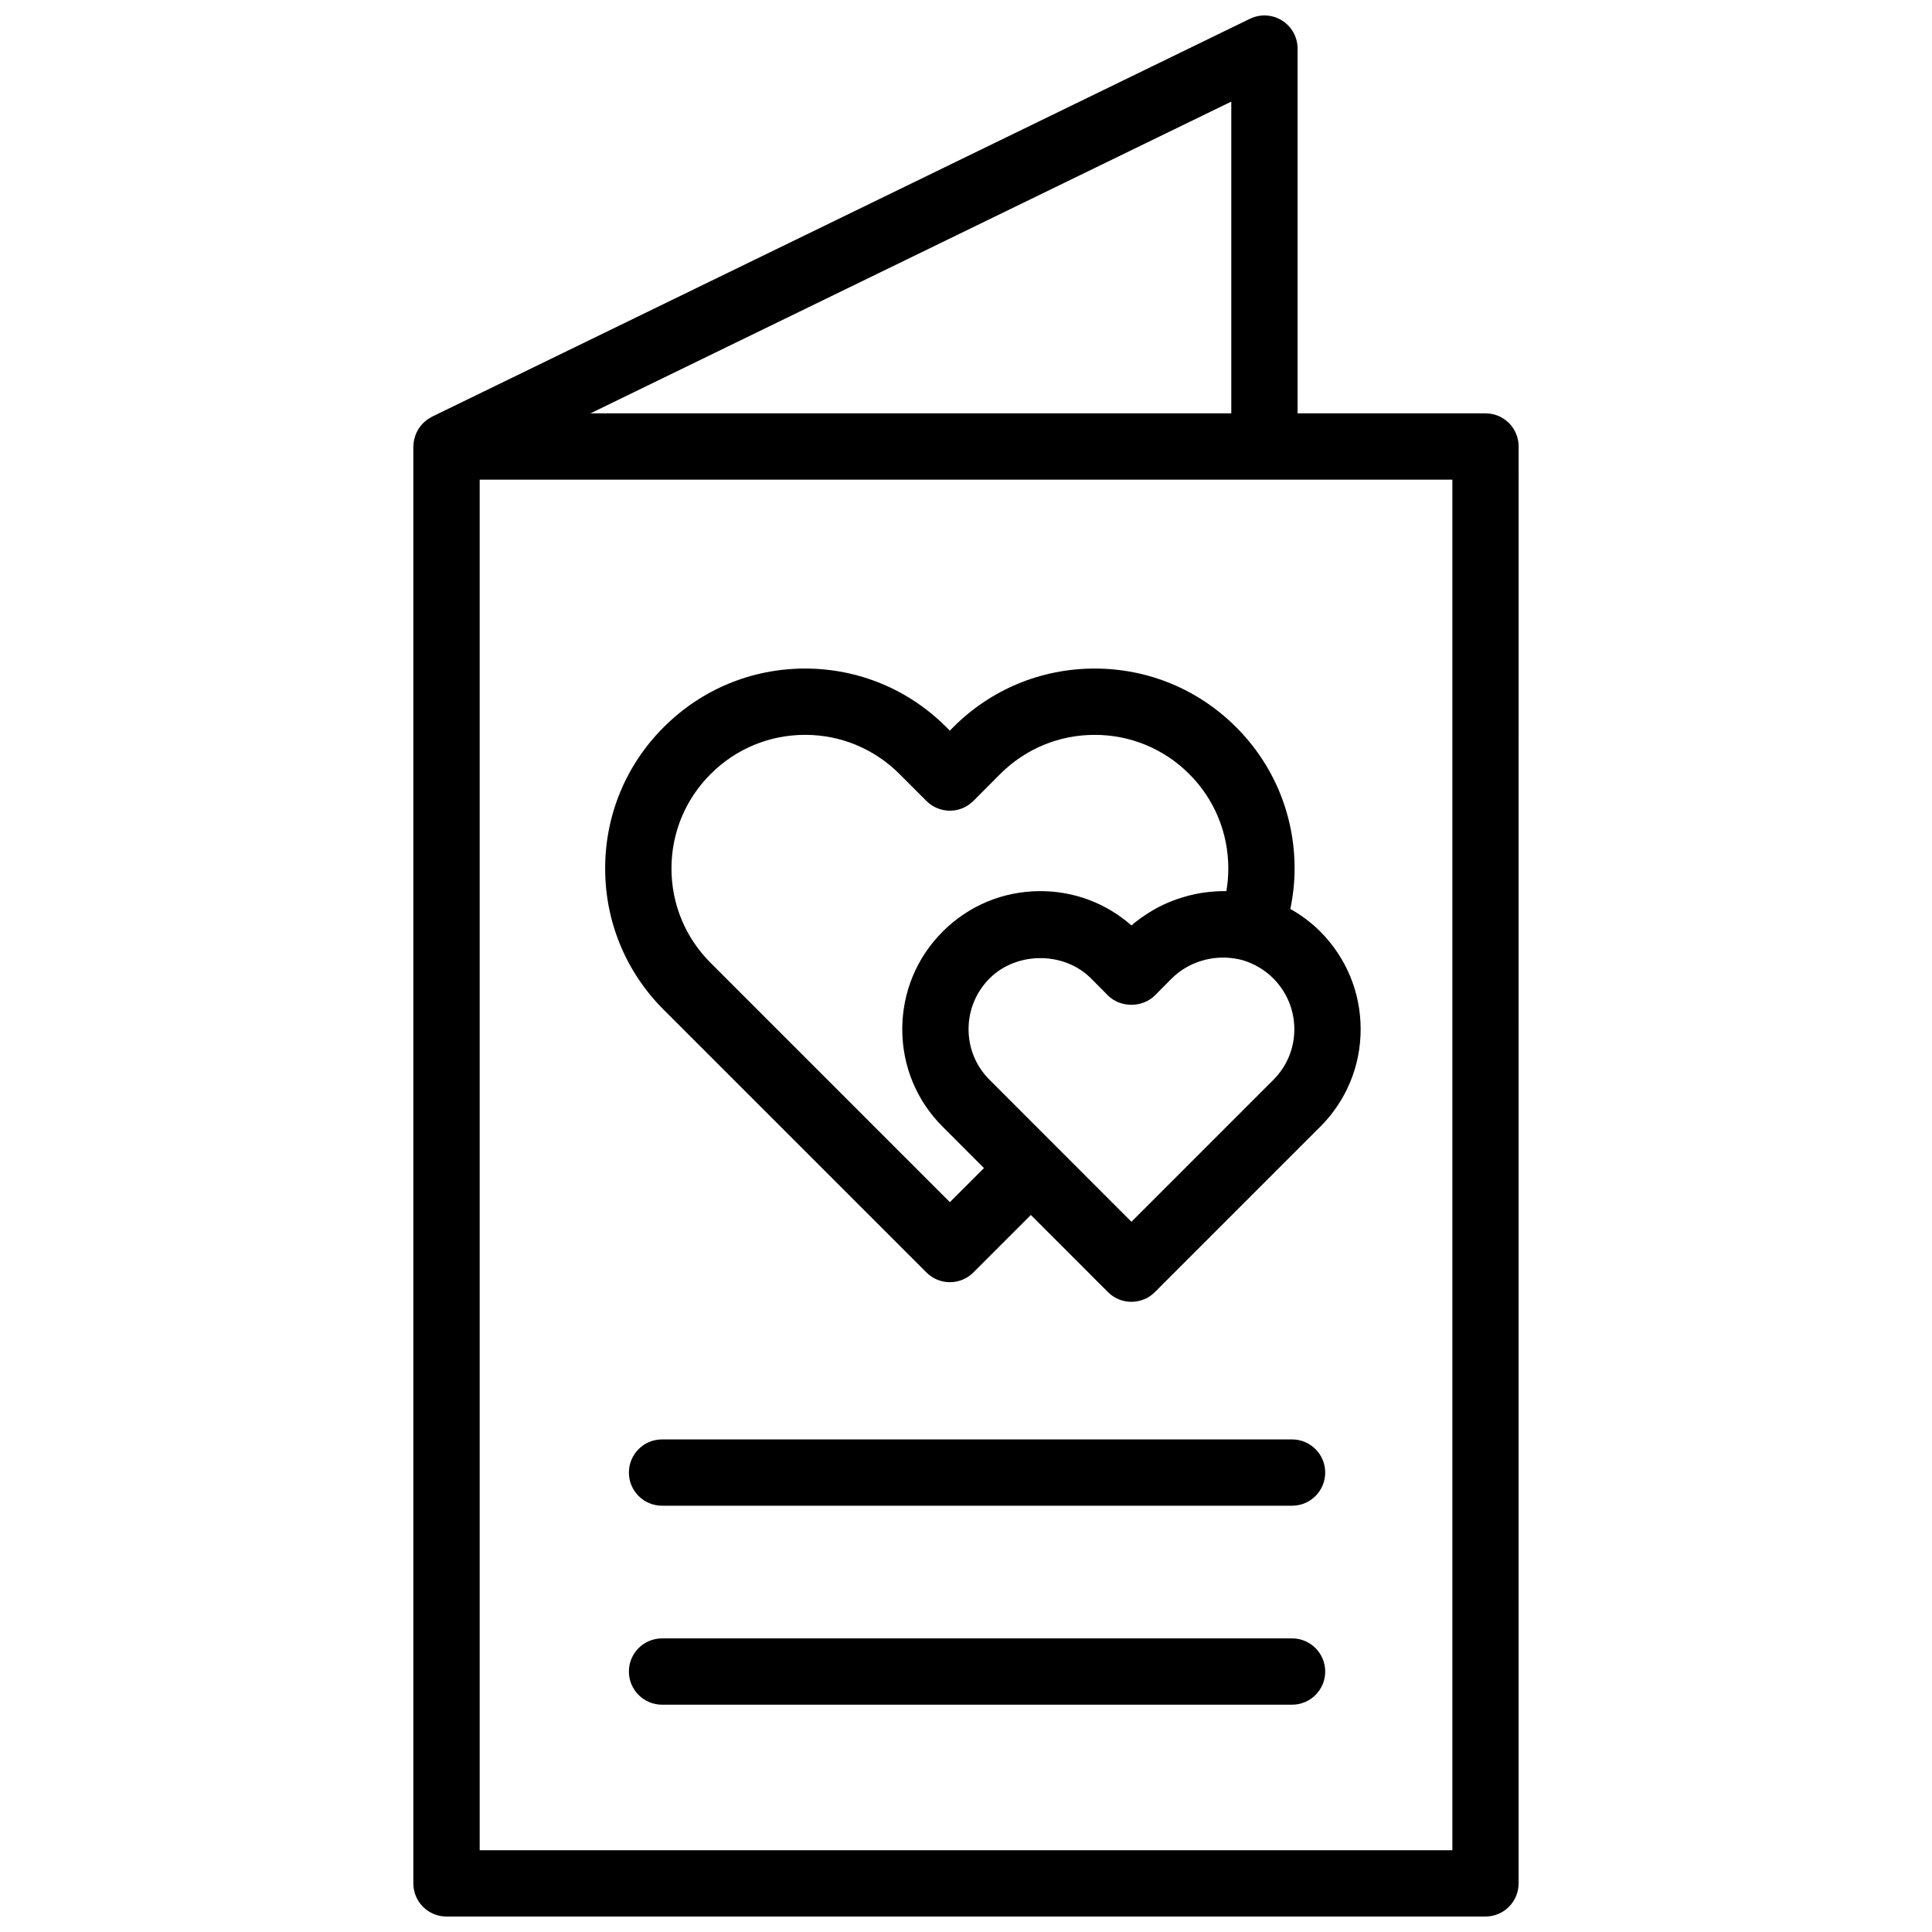 <?xml version="1.0" encoding="UTF-8"?>
<!-- Uploaded to: ICON Repo, www.iconrepo.com, Generator: ICON Repo Mixer Tools -->
<svg width="800px" height="800px" version="1.1" viewBox="144 144 512 512" xmlns="http://www.w3.org/2000/svg">
 <defs>
  <clipPath id="a">
   <path d="m253 148.09h294v503.81h-294z"/>
  </clipPath>
 </defs>
 <path d="m389.52 481.22c1.719 1.719 3.965 2.574 6.211 2.574 2.246 0 4.5-0.855 6.211-2.57l15.25-15.246 20.434 20.445c1.719 1.719 3.965 2.574 6.211 2.574 2.246 0 4.5-0.855 6.211-2.57l43.828-43.828c6.906-6.906 10.711-16.09 10.711-25.855 0-9.75-3.797-18.934-10.711-25.887-2.359-2.359-5.039-4.348-7.926-5.981 0.73-3.516 1.133-7.09 1.133-10.711 0-14.156-5.5-27.461-15.504-37.465-10.012-10.016-23.328-15.527-37.477-15.527-14.152 0-27.469 5.516-37.484 15.539l-0.902 0.91-0.922-0.918c-10.016-10.016-23.312-15.531-37.438-15.531-14.141 0-27.441 5.516-37.453 15.527-10.016 10-15.531 23.305-15.531 37.457s5.516 27.453 15.527 37.449zm91.918-51.035-37.598 37.598-37.598-37.625c-3.582-3.562-5.559-8.324-5.562-13.391-0.004-5.094 1.977-9.879 5.57-13.48 7.164-7.16 19.715-7.168 26.867-0.016l4.488 4.519c3.293 3.32 9.164 3.32 12.461 0l4.473-4.5c4.379-4.367 10.797-6.246 16.707-5.269 0.605 0.102 1.211 0.203 1.805 0.363 3.164 0.887 6.07 2.578 8.383 4.898 3.598 3.617 5.578 8.398 5.578 13.473 0 5.07-1.965 9.824-5.574 13.43zm-149.11-81.059c6.699-6.695 15.586-10.383 25.035-10.383 9.438 0 18.312 3.688 25.016 10.383l7.141 7.144c1.648 1.648 3.883 2.574 6.211 2.574h0.004c2.332 0 4.57-0.934 6.219-2.586l7.109-7.133c6.695-6.695 15.586-10.379 25.043-10.379 9.461 0 18.359 3.688 25.055 10.379 6.676 6.68 10.352 15.574 10.352 25.039 0 2.012-0.172 4.004-0.508 5.977-0.082 0-0.16 0.016-0.242 0.016-1.828-0.031-3.652 0.117-5.457 0.352-0.855 0.109-1.699 0.258-2.539 0.43-1.18 0.242-2.336 0.555-3.492 0.906-1.047 0.324-2.07 0.672-3.082 1.09-1.32 0.535-2.606 1.137-3.856 1.828-0.586 0.328-1.16 0.66-1.727 1.02-1.664 1.039-3.281 2.16-4.766 3.473-6.672-5.883-15.156-9.098-24.133-9.098-9.789 0-18.977 3.805-25.879 10.711-6.926 6.926-10.73 16.137-10.723 25.926 0.012 9.773 3.824 18.941 10.715 25.805l10.938 10.953-9.035 9.035-63.406-63.418c-6.688-6.68-10.375-15.562-10.375-25.016 0.004-9.457 3.688-18.344 10.383-25.027z"/>
 <g clip-path="url(#a)">
  <path d="m537.67 253.54h-49.797v-96.664c0-3.027-1.562-5.844-4.125-7.445-2.574-1.605-5.777-1.777-8.508-0.453l-216.75 105.45c-0.168 0.082-0.301 0.191-0.457 0.281-0.281 0.16-0.562 0.324-0.832 0.516-0.227 0.168-0.434 0.348-0.645 0.527-0.215 0.188-0.43 0.371-0.621 0.586-0.195 0.211-0.371 0.438-0.551 0.664-0.172 0.223-0.336 0.441-0.488 0.68-0.145 0.238-0.273 0.484-0.398 0.73-0.133 0.258-0.258 0.52-0.359 0.789-0.102 0.262-0.176 0.527-0.246 0.801-0.074 0.273-0.152 0.543-0.203 0.828-0.055 0.309-0.074 0.621-0.098 0.934-0.012 0.191-0.055 0.371-0.055 0.562v380.79c0 4.856 3.934 8.785 8.785 8.785h275.34c4.852 0 8.785-3.934 8.785-8.785l0.008-380.79c0.012-4.852-3.926-8.785-8.777-8.785zm-67.367 0h-169.82l169.82-82.617zm58.578 380.79h-257.76v-363.22h257.77v363.22z"/>
 </g>
 <path d="m486.41 525.46h-166.96c-4.852 0-8.785 3.934-8.785 8.785 0 4.852 3.934 8.785 8.785 8.785h166.96c4.852 0 8.785-3.934 8.785-8.785 0-4.848-3.934-8.785-8.785-8.785z"/>
 <path d="m486.41 578.19h-166.96c-4.852 0-8.785 3.934-8.785 8.785 0 4.852 3.934 8.785 8.785 8.785h166.96c4.852 0 8.785-3.934 8.785-8.785 0-4.852-3.934-8.785-8.785-8.785z"/>
</svg>
